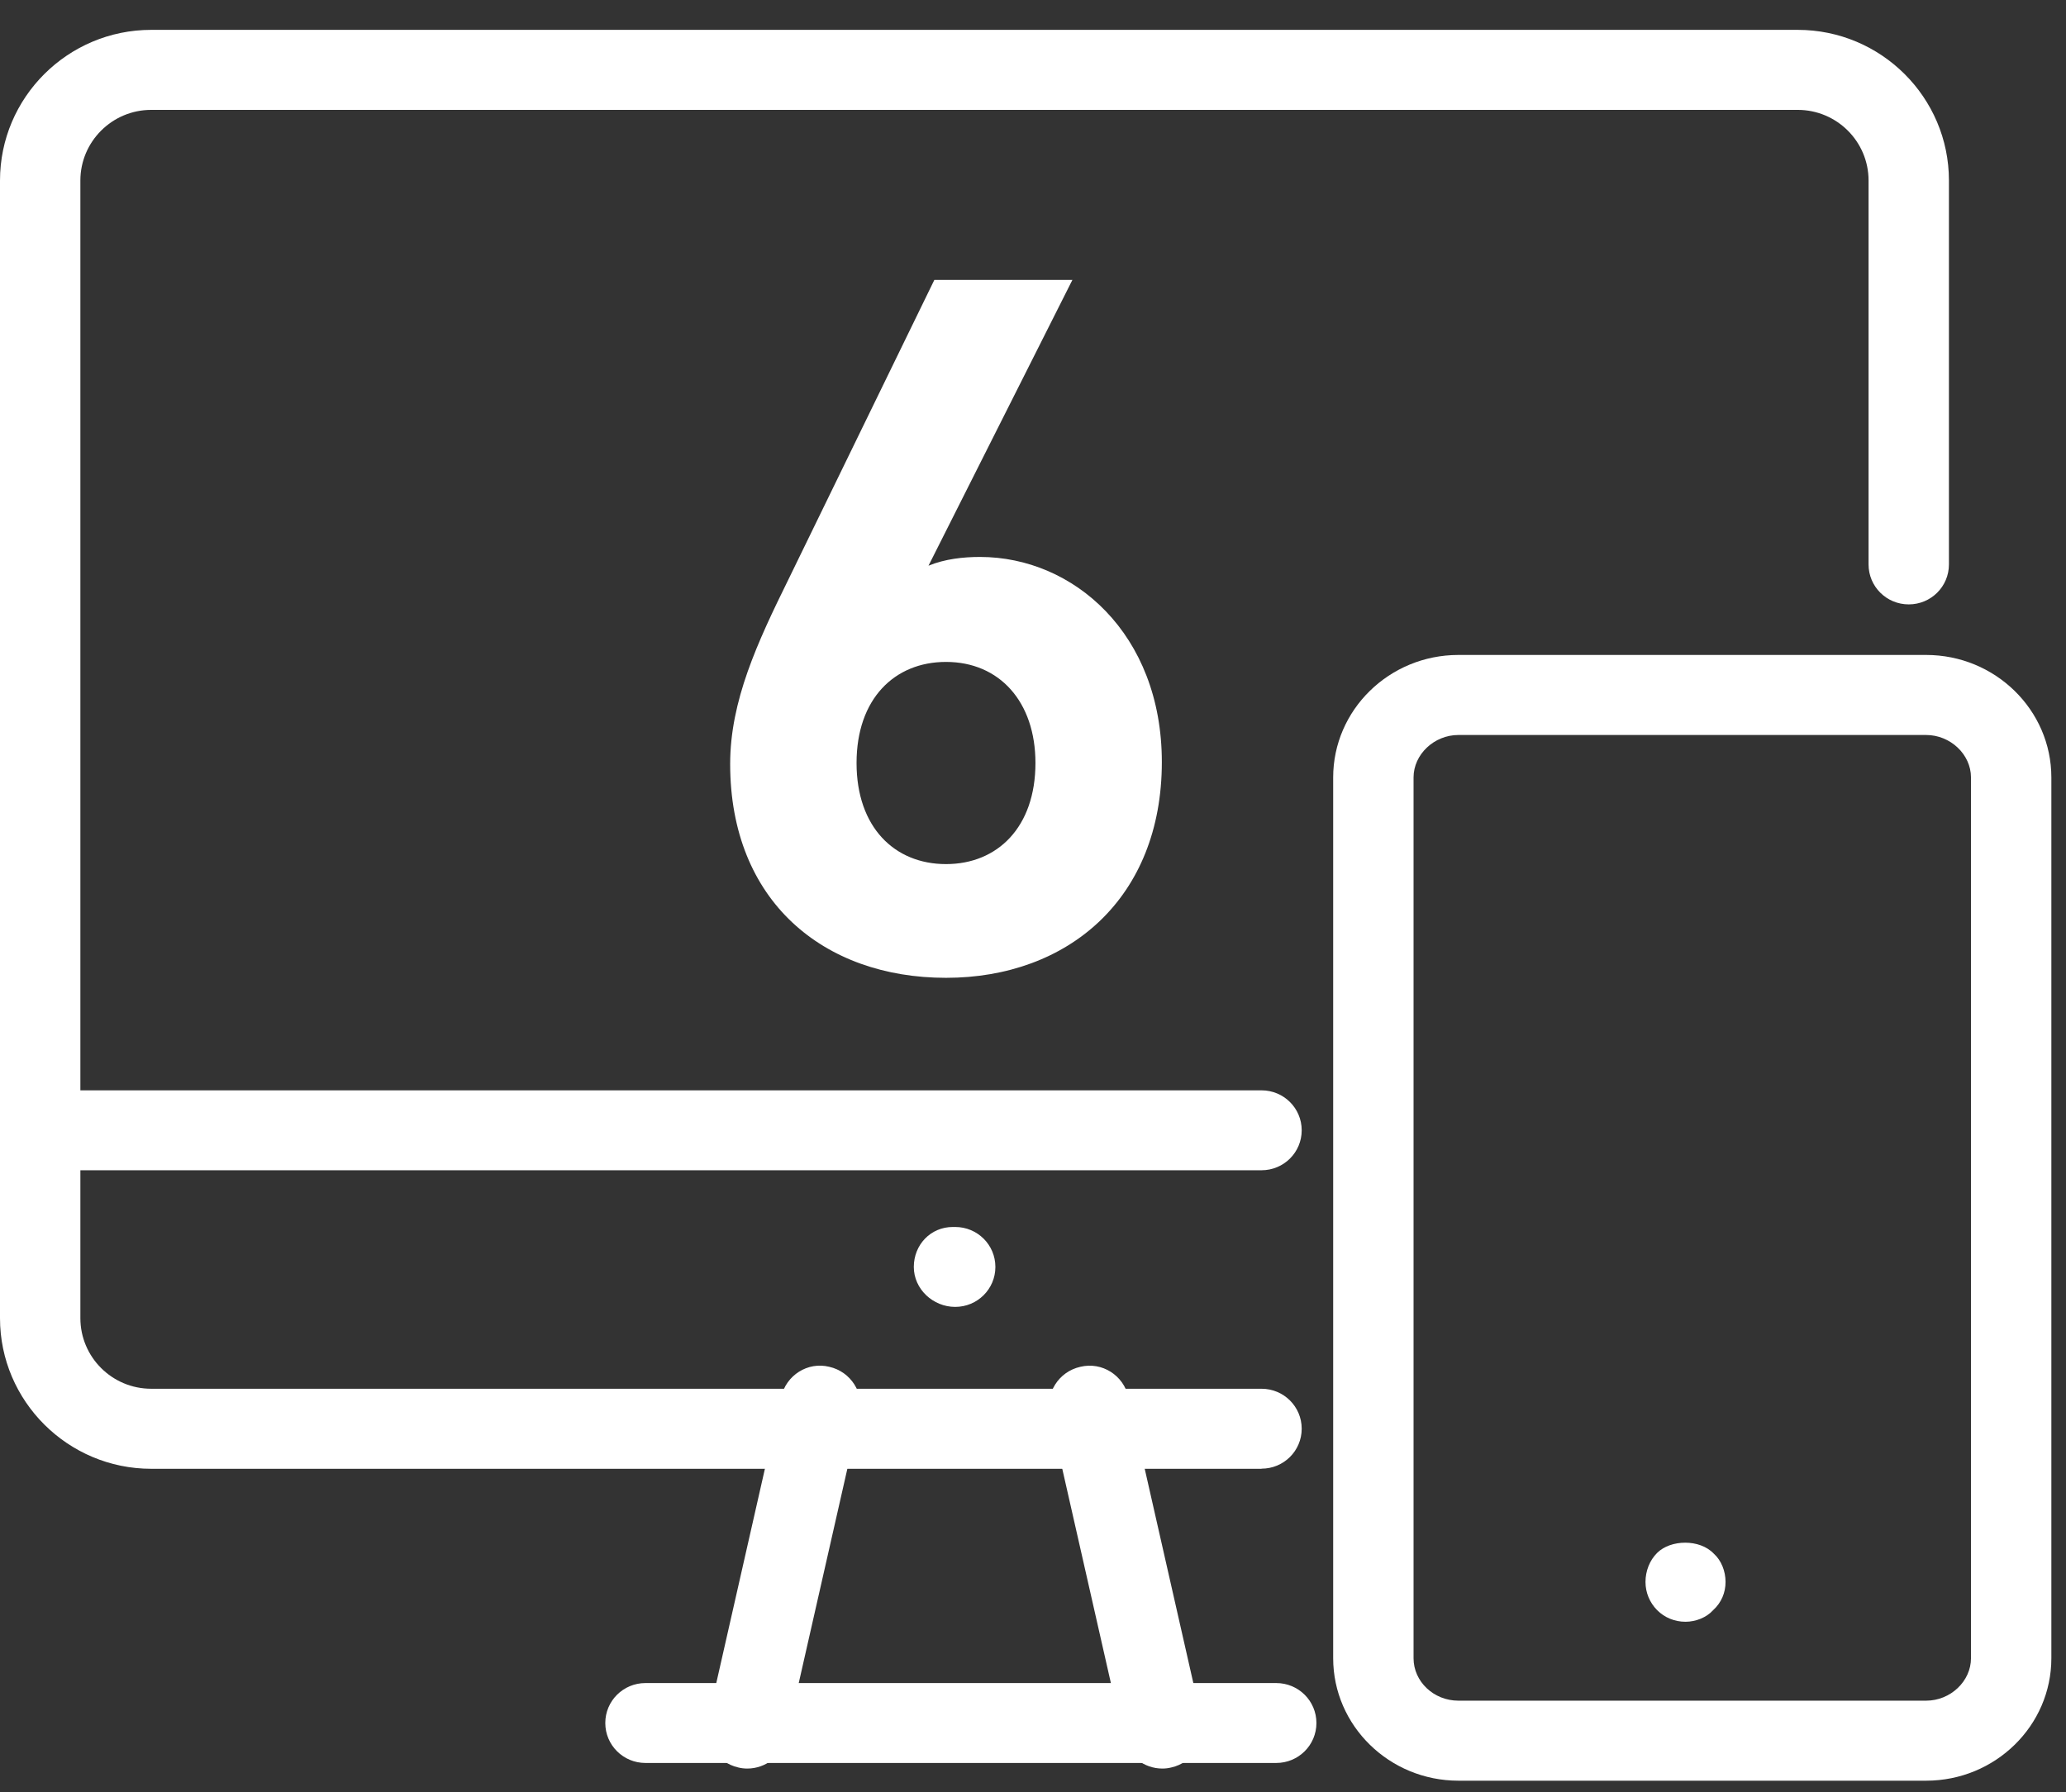 <svg width="136" height="118" viewBox="0 0 136 118" fill="none" xmlns="http://www.w3.org/2000/svg">
<rect x="0" y="0" width="136" height="118" fill="#333333" stroke="none"/>
<path d="M83.036 77.055H2.645C1.184 77.055 0 75.882 0 74.424C0 72.966 1.184 71.793 2.645 71.793H83.043C84.505 71.793 85.688 72.966 85.688 74.424C85.688 75.882 84.505 77.055 83.043 77.055H83.036Z" fill="white"/>
<path d="M83.036 96.712H9.954C4.471 96.712 0 92.26 0 86.792V11.886C0 6.418 4.464 1.966 9.954 1.966H118.339C123.83 1.966 128.294 6.418 128.294 11.886V37.165C128.294 38.623 127.11 39.796 125.648 39.796C124.186 39.796 123.003 38.623 123.003 37.165V11.886C123.003 9.319 120.913 7.235 118.339 7.235H9.954C7.38 7.235 5.291 9.326 5.291 11.886V86.792C5.291 89.359 7.38 91.442 9.954 91.442H83.043C84.505 91.442 85.688 92.616 85.688 94.073C85.688 95.531 84.505 96.704 83.043 96.704L83.036 96.712Z" fill="white"/>
<path d="M84.012 116.082H42.49C41.028 116.082 39.845 114.909 39.845 113.451C39.845 111.993 41.028 110.82 42.49 110.82H84.012C85.473 110.82 86.657 111.993 86.657 113.451C86.657 114.909 85.473 116.082 84.012 116.082Z" fill="white"/>
<path d="M49.186 116.45C48.994 116.45 48.794 116.428 48.602 116.379C47.183 116.059 46.284 114.651 46.605 113.228L51.425 91.981C51.746 90.559 53.165 89.642 54.591 89.997C56.01 90.317 56.909 91.725 56.588 93.147L51.768 114.395C51.489 115.618 50.398 116.45 49.194 116.45H49.186Z" fill="white"/>
<path d="M76.513 116.45C75.308 116.45 74.216 115.618 73.938 114.395L69.118 93.147C68.797 91.725 69.689 90.317 71.115 89.997C72.555 89.649 73.96 90.566 74.281 91.981L79.101 113.228C79.422 114.651 78.531 116.058 77.104 116.378C76.905 116.428 76.712 116.45 76.52 116.45H76.513Z" fill="white"/>
<path d="M62.878 86.052C61.416 86.052 60.154 84.878 60.154 83.421C60.154 81.963 61.26 80.79 62.721 80.79H62.878C64.34 80.79 65.524 81.963 65.524 83.421C65.524 84.878 64.34 86.052 62.878 86.052Z" fill="white"/>
<path d="M126.793 117.249H96.003C91.46 117.249 87.76 113.63 87.76 109.186V51.189C87.76 46.745 91.453 43.125 96.003 43.125H126.793C131.335 43.125 135.036 46.745 135.036 51.189V109.186C135.036 113.63 131.342 117.249 126.793 117.249ZM96.003 48.395C94.406 48.395 93.051 49.675 93.051 51.189V109.186C93.051 110.722 94.377 111.98 96.003 111.98H126.793C128.397 111.98 129.745 110.7 129.745 109.186V51.189C129.745 49.675 128.39 48.395 126.793 48.395H96.003Z" fill="white"/>
<path d="M110.951 106.784C110.237 106.784 109.581 106.514 109.089 106.023C108.597 105.525 108.319 104.871 108.319 104.16C108.319 103.449 108.59 102.738 109.089 102.247C109.967 101.373 111.885 101.316 112.819 102.304C113.311 102.745 113.589 103.456 113.589 104.16C113.589 104.864 113.318 105.525 112.769 106.023C112.327 106.514 111.614 106.784 110.958 106.784H110.951Z" fill="white"/>
<path d="M76.481 50.176C76.481 59.136 70.337 64.384 62.273 64.384C54.209 64.384 48.065 59.328 48.065 50.304C48.065 46.144 49.857 42.304 51.905 38.144L61.505 18.432H70.593L61.121 37.248C62.209 36.8 63.425 36.672 64.513 36.672C70.657 36.672 76.481 41.728 76.481 50.176ZM68.161 50.24C68.161 46.208 65.793 43.584 62.273 43.584C58.881 43.584 56.385 46.016 56.385 50.24C56.385 54.464 58.881 56.896 62.273 56.896C65.665 56.896 68.161 54.464 68.161 50.24Z" fill="white"/>
</svg>

